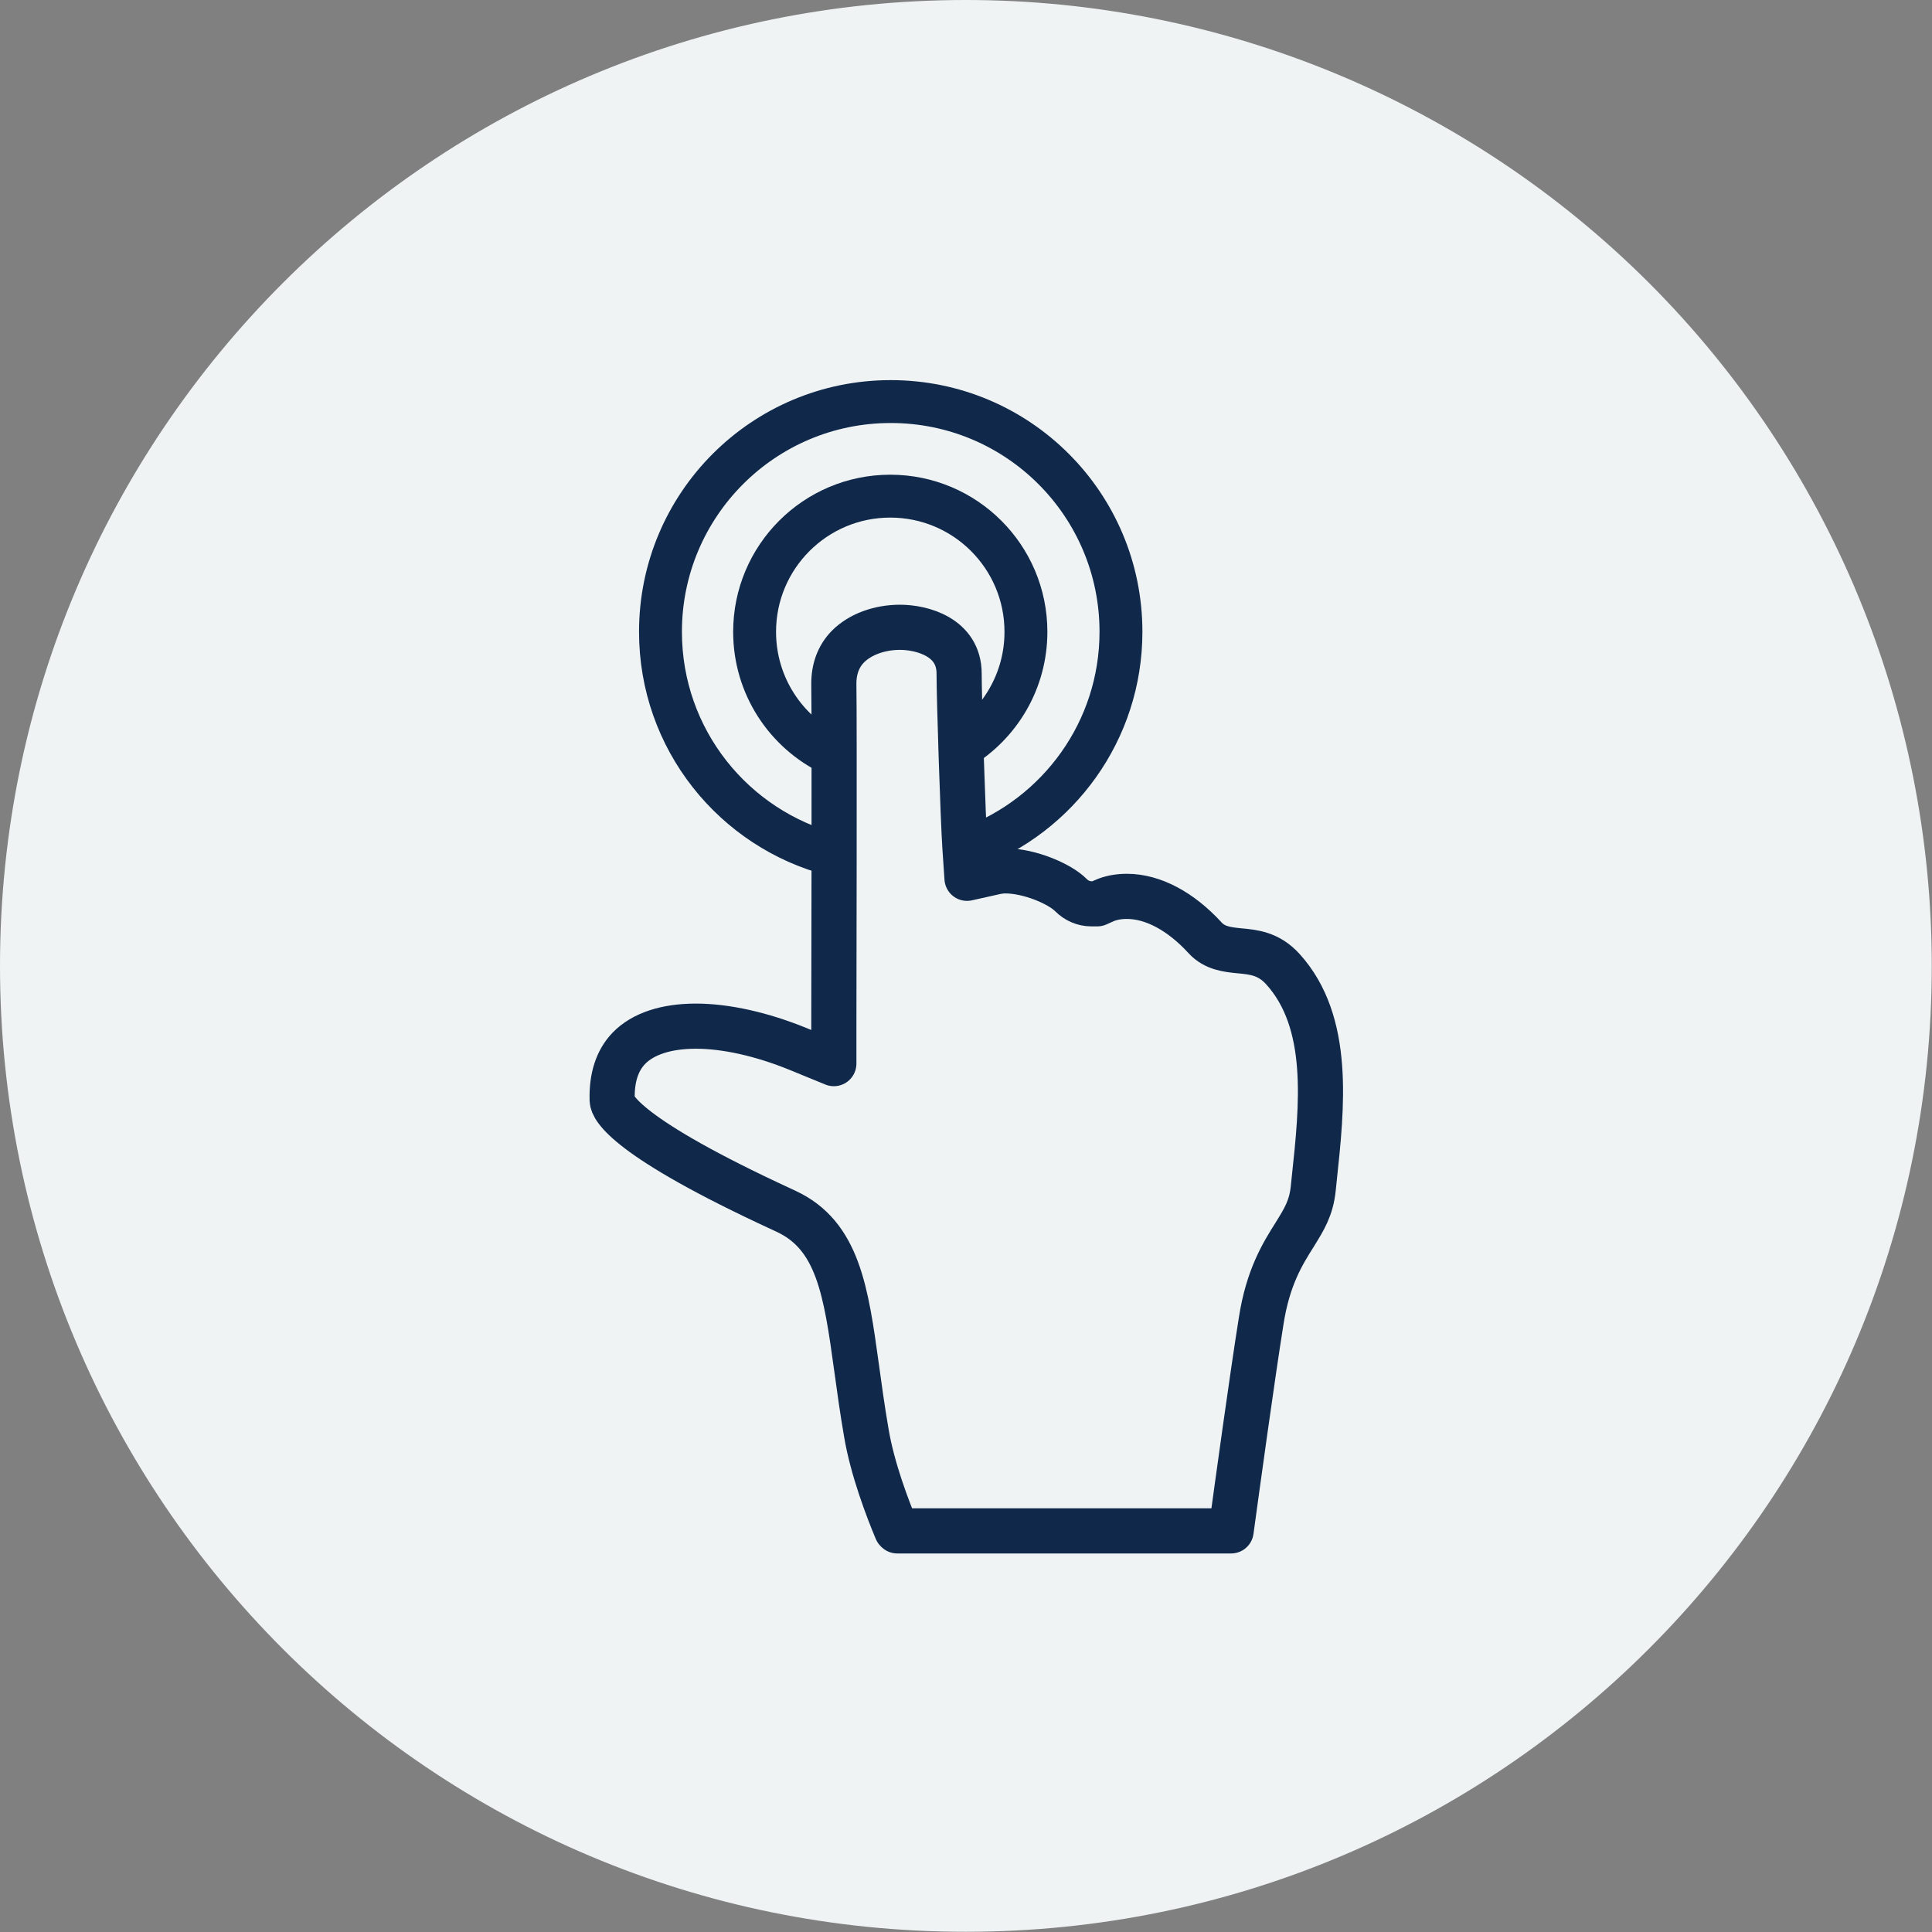 <svg xmlns="http://www.w3.org/2000/svg" id="Layer_2" viewBox="0 0 85.59 85.59"><rect x="0" y="0" width="85.59" height="85.59" fill="#808080" stroke="none"/><defs><style>.cls-1{stroke-width:2px;}.cls-1,.cls-2{fill:none;stroke:#10294b;stroke-linecap:round;stroke-linejoin:round;}.cls-2{stroke-width:1.9px;}.cls-3{fill:#eff3f4;fill-rule:evenodd;}</style></defs><g id="Layer_2-2"><g><path class="cls-3" d="m0,42.79h0C0,19.16,19.16,0,42.79,0h0c11.35,0,22.23,4.51,30.26,12.53,8.03,8.03,12.53,18.91,12.53,30.26h0c0,23.63-19.16,42.79-42.79,42.79h0C19.16,85.59,0,66.43,0,42.79Z"></path><g><path class="cls-1" d="m39.72,67.79c-.39-.93-1.07-2.7-1.34-4.31-.18-1.04-.31-2-.43-2.87-.47-3.41-.82-5.88-3.13-6.95l-.17-.08c-6.94-3.2-7.52-4.52-7.53-4.84-.03-.99.22-1.76.74-2.3.62-.64,1.65-.98,2.97-.98s2.91.35,4.55,1.02l1.56.64v-1.69c0-.55.03-13.38,0-15.09-.01-.69.2-1.26.62-1.69.53-.54,1.39-.86,2.31-.86.97,0,2.62.43,2.62,2.05,0,1.11.17,6.39.26,7.74l.09,1.33,1.3-.29c.11-.02.24-.04.4-.04,1.06,0,2.41.57,2.91,1.08.24.24.56.38.9.38h.26l.29-.13c.28-.13.64-.2,1.02-.2,1.15,0,2.38.65,3.47,1.84.42.46,1,.52,1.5.57.65.06,1.31.12,1.94.81,2.14,2.36,1.74,6.06,1.39,9.32l-.04.39c-.09.88-.4,1.37-.82,2.05-.53.84-1.19,1.89-1.49,3.84-.4,2.51-1.05,7.24-1.33,9.29h-14.79Z"></path><path class="cls-2" d="m36.92,37.87c-4.41-1.13-7.66-5.12-7.66-9.88,0-5.63,4.56-10.2,10.2-10.2s10.2,4.56,10.2,10.2c0,4.39-2.78,8.13-6.67,9.57"></path><path class="cls-2" d="m36.84,33.41c-2.02-.97-3.41-3.03-3.41-5.42,0-3.32,2.69-6.01,6.01-6.01s6.01,2.69,6.01,6.01c0,2.19-1.17,4.1-2.91,5.15"></path></g></g></g></svg>
